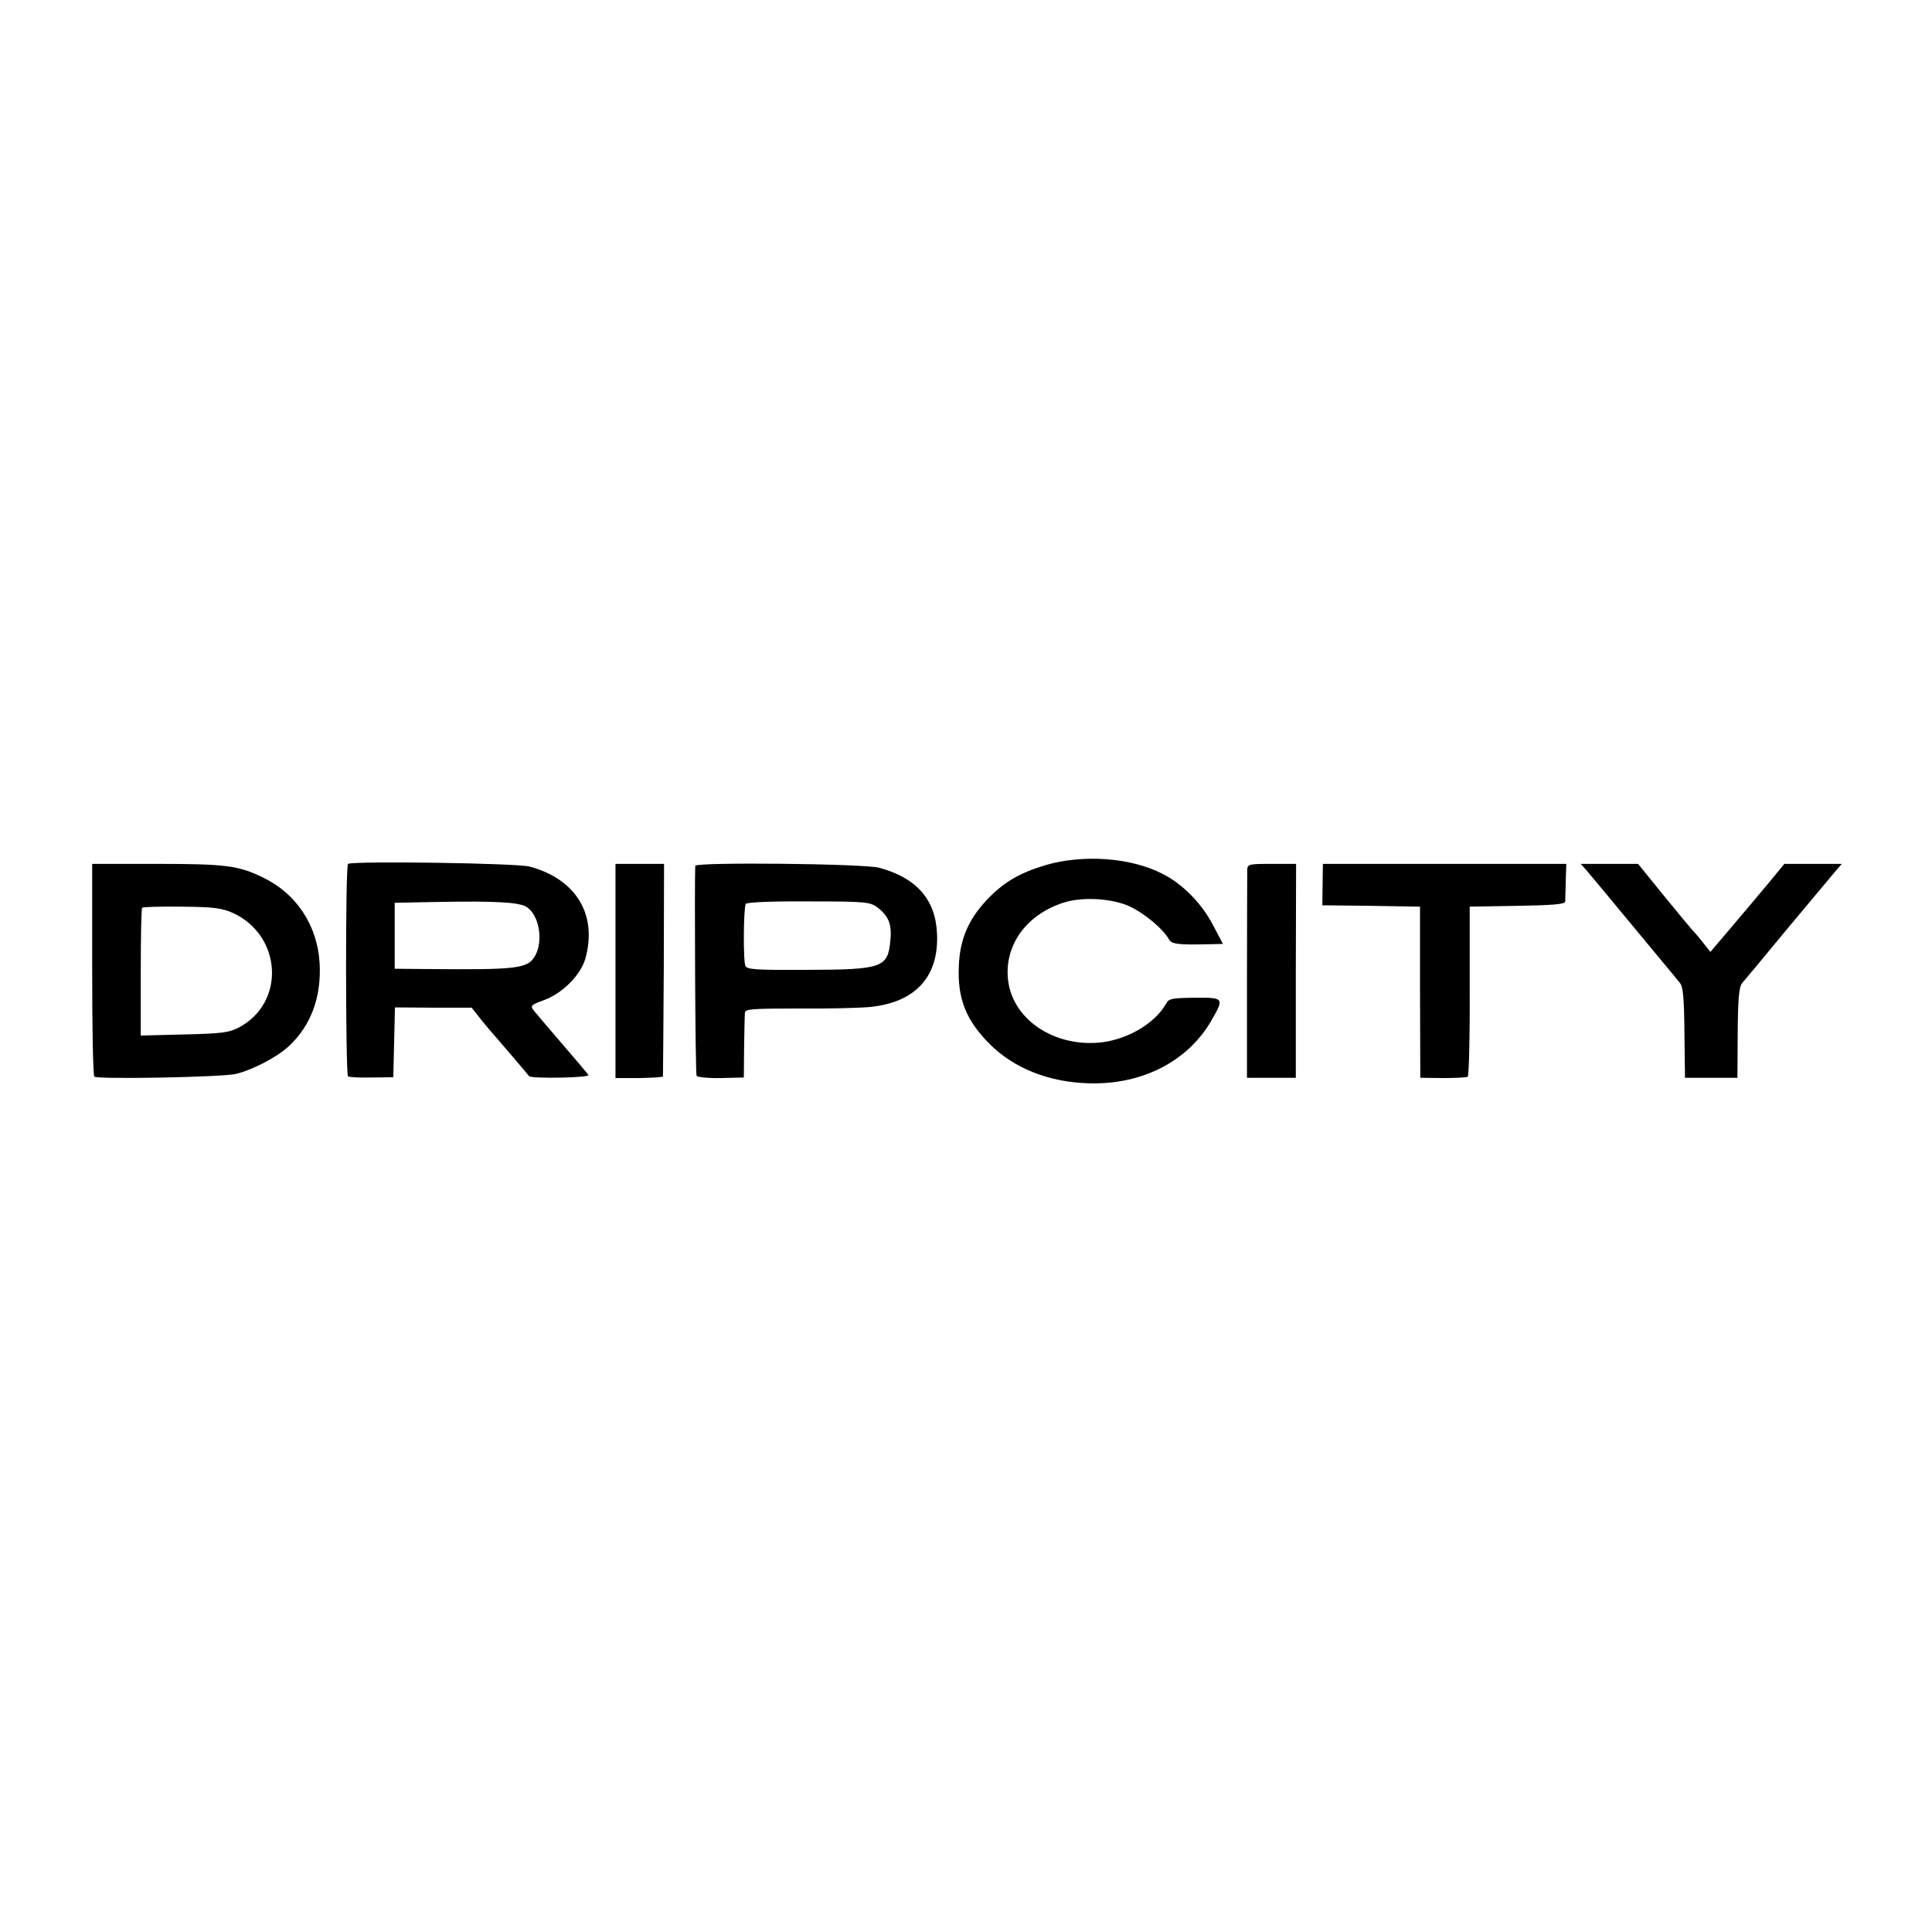 <?xml version="1.0" standalone="no"?>
<!DOCTYPE svg PUBLIC "-//W3C//DTD SVG 20010904//EN"
 "http://www.w3.org/TR/2001/REC-SVG-20010904/DTD/svg10.dtd">
<svg version="1.0" xmlns="http://www.w3.org/2000/svg"
 width="700pt" height="700pt" viewBox="0 0 700 700"
 preserveAspectRatio="xMidYMid meet">
<g transform="translate(0,700) scale(0.1,-0.1)"
fill="#000000" stroke="none">
<path d="M3790 3866 c-95 -28 -155 -63 -215 -127 -67 -71 -98 -145 -101 -241
-5 -118 27 -196 113 -282 88 -87 213 -137 358 -141 193 -6 360 80 445 229 46
80 45 82 -62 81 -80 -1 -93 -3 -102 -20 -42 -75 -146 -135 -248 -143 -162 -12
-302 83 -324 216 -21 130 61 248 201 292 62 20 161 16 226 -9 54 -21 131 -83
154 -124 10 -18 32 -21 153 -18 l43 1 -37 70 c-41 78 -110 148 -184 185 -114
58 -285 70 -420 31z"/>
<path d="M1261 3870 c-10 -7 -9 -763 0 -770 5 -3 43 -5 86 -4 l78 1 3 126 3
127 139 -1 139 0 37 -47 c21 -26 41 -49 44 -52 5 -5 121 -141 127 -149 7 -10
221 -6 215 4 -3 5 -47 57 -97 115 -50 58 -96 112 -103 121 -11 15 -6 19 38 35
67 24 134 91 151 151 44 159 -33 287 -201 333 -44 13 -643 21 -659 10z m647
-156 c45 -29 61 -120 32 -175 -27 -49 -61 -53 -397 -50 l-113 1 0 120 0 119
153 3 c215 4 298 -1 325 -18z"/>
<path d="M334 3488 c0 -211 3 -386 8 -389 15 -10 462 -2 513 10 61 15 150 61
193 102 79 74 117 177 110 300 -8 136 -84 251 -204 309 -89 44 -137 50 -384
50 l-236 0 0 -382z m508 205 c180 -81 194 -326 23 -416 -35 -18 -61 -22 -197
-25 l-158 -4 0 229 c0 126 2 232 5 234 2 3 67 5 142 4 117 -1 145 -5 185 -22z"/>
<path d="M2230 3482 l0 -388 85 0 c47 1 86 3 87 6 0 3 2 177 3 388 l1 382 -88
0 -88 0 0 -388z"/>
<path d="M2519 3863 c-3 -59 0 -754 5 -761 3 -5 43 -9 88 -8 l83 2 1 109 c1
61 2 117 3 126 1 13 26 15 199 15 108 -1 225 2 259 6 162 18 245 111 238 265
-5 124 -75 203 -210 239 -55 15 -665 21 -666 7z m659 -150 c41 -31 54 -61 48
-120 -9 -99 -28 -106 -299 -107 -185 -1 -220 1 -226 14 -9 18 -7 211 1 225 4
6 96 10 227 9 206 0 223 -2 249 -21z"/>
<path d="M4519 3848 c0 -13 -1 -187 -1 -388 l0 -365 88 0 89 0 0 388 1 387
-88 0 c-84 0 -88 -1 -89 -22z"/>
<path d="M4792 3795 l-1 -75 177 -2 177 -3 0 -310 1 -310 82 -1 c45 0 86 2 90
5 4 4 8 143 7 311 l0 305 173 3 c127 2 172 6 173 15 0 6 1 40 2 75 l2 62 -441
0 -441 0 -1 -75z"/>
<path d="M5747 3848 c11 -13 89 -106 173 -208 84 -102 160 -192 167 -202 11
-12 15 -55 16 -180 l2 -163 95 0 95 0 1 163 c1 127 5 166 16 180 8 9 84 100
168 202 85 102 163 195 174 208 l19 22 -104 0 -104 0 -60 -73 c-33 -39 -93
-111 -134 -159 l-74 -87 -26 33 c-14 18 -33 40 -41 48 -8 9 -55 66 -105 127
l-90 111 -104 0 -104 0 20 -22z"/>
</g>
</svg>
